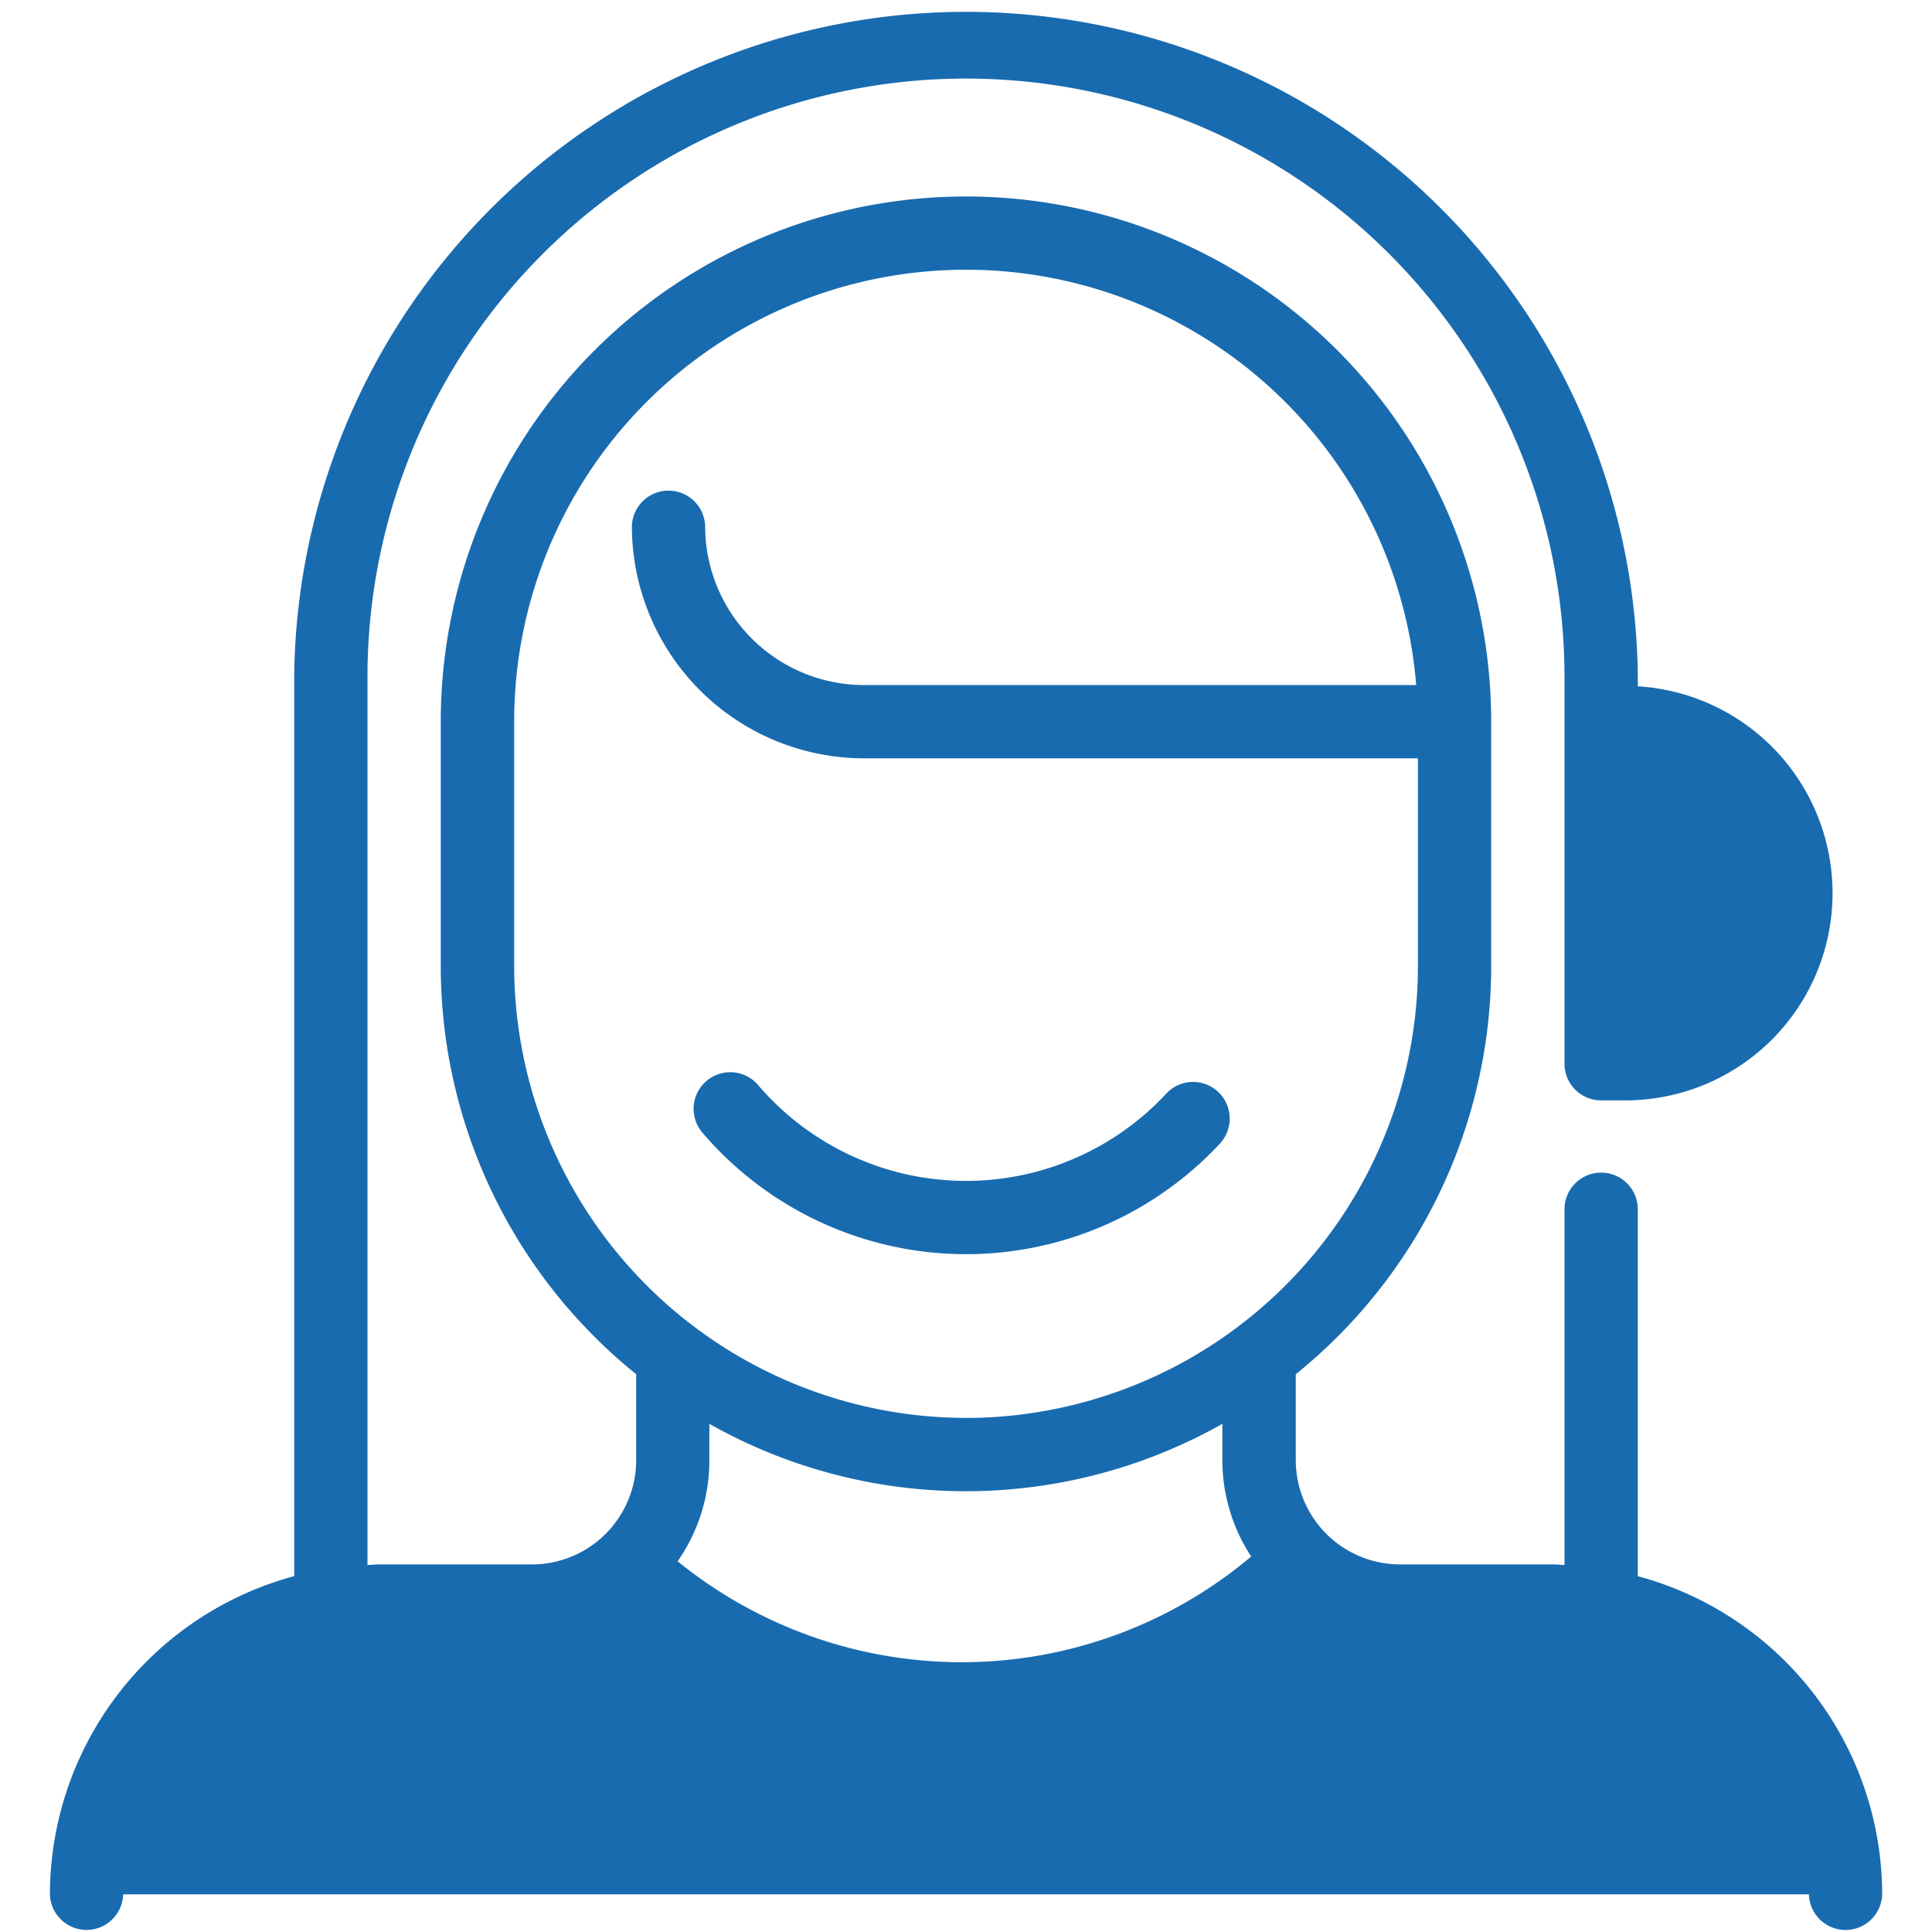 <?xml version="1.0" encoding="utf-8"?>
<svg height="67" viewBox="0 0 67 67" width="67" xmlns="http://www.w3.org/2000/svg" xmlns:xlink="http://www.w3.org/1999/xlink"><clipPath id="a"><path d="m0 0h63.537v66.926h-63.537z"/></clipPath><g clip-path="url(#a)" fill="#196baf" transform="translate(1.731 .037)"><path d="m51.58 33.51h-5.28a4.853 4.853 0 0 1 -3.8-1.854 14.146 14.146 0 0 1 -11.252 5.244 14.146 14.146 0 0 1 -11.248-5.244 4.853 4.853 0 0 1 -3.8 1.854h-5.28a10.165 10.165 0 0 0 -10.17 10.166h61a10.165 10.165 0 0 0 -10.17-10.166" transform="translate(.521 21.98)"/><path d="m31.75 26.61h.85a5.93 5.93 0 0 0 0-11.86h-.85z" transform="translate(22.045 10.241)"/><path d="m55.066 54.622v-12.687a1.271 1.271 0 1 0 -2.541 0v12.3c-.141-.005-.28-.02-.424-.02h-5.28a3.619 3.619 0 0 1 -3.616-3.615v-2.981a18.18 18.18 0 0 0 6.777-14.156v-8.472a18.214 18.214 0 0 0 -36.428 0v8.472a18.185 18.185 0 0 0 6.777 14.156v2.981a3.619 3.619 0 0 1 -3.614 3.616h-5.28c-.142 0-.281.015-.424.02v-30.936a20.756 20.756 0 0 1 41.511 0v13.552a1.271 1.271 0 0 0 1.271 1.271h.847a7.186 7.186 0 0 0 .424-14.359v-.464a23.3 23.3 0 0 0 -46.594 0v31.322a11.449 11.449 0 0 0 -8.472 11.033 1.271 1.271 0 0 0 2.541 0 8.906 8.906 0 0 1 8.9-8.9h5.281a6.111 6.111 0 0 0 3.177-.91 18.132 18.132 0 0 0 23.563-.1 6.112 6.112 0 0 0 3.363 1.012h5.275a8.9 8.9 0 0 1 8.9 8.9 1.271 1.271 0 0 0 2.541 0 11.447 11.447 0 0 0 -8.472-11.033m0-28.317a4.633 4.633 0 0 1 0 9.232zm-23.449 31.3a15.63 15.63 0 0 1 -9.851-3.5 6.1 6.1 0 0 0 1.1-3.5v-1.266a18.1 18.1 0 0 0 17.79 0v1.259a6.107 6.107 0 0 0 1 3.341 15.573 15.573 0 0 1 -10.039 3.666m.149-8.472a15.691 15.691 0 0 1 -15.669-15.672v-8.472a15.666 15.666 0 0 1 31.281-1.271h-19.15a5.513 5.513 0 0 1 -5.508-5.507 1.271 1.271 0 0 0 -2.541 0 8.058 8.058 0 0 0 8.05 8.048h19.21v7.2a15.69 15.69 0 0 1 -15.673 15.675m6.945-11.247a9.48 9.48 0 0 1 -14.156-.3 1.271 1.271 0 1 0 -1.926 1.659 12.024 12.024 0 0 0 17.94.376 1.271 1.271 0 0 0 -1.857-1.737"/></g><path d="m0 0h67v67h-67z" fill="none"/></svg>